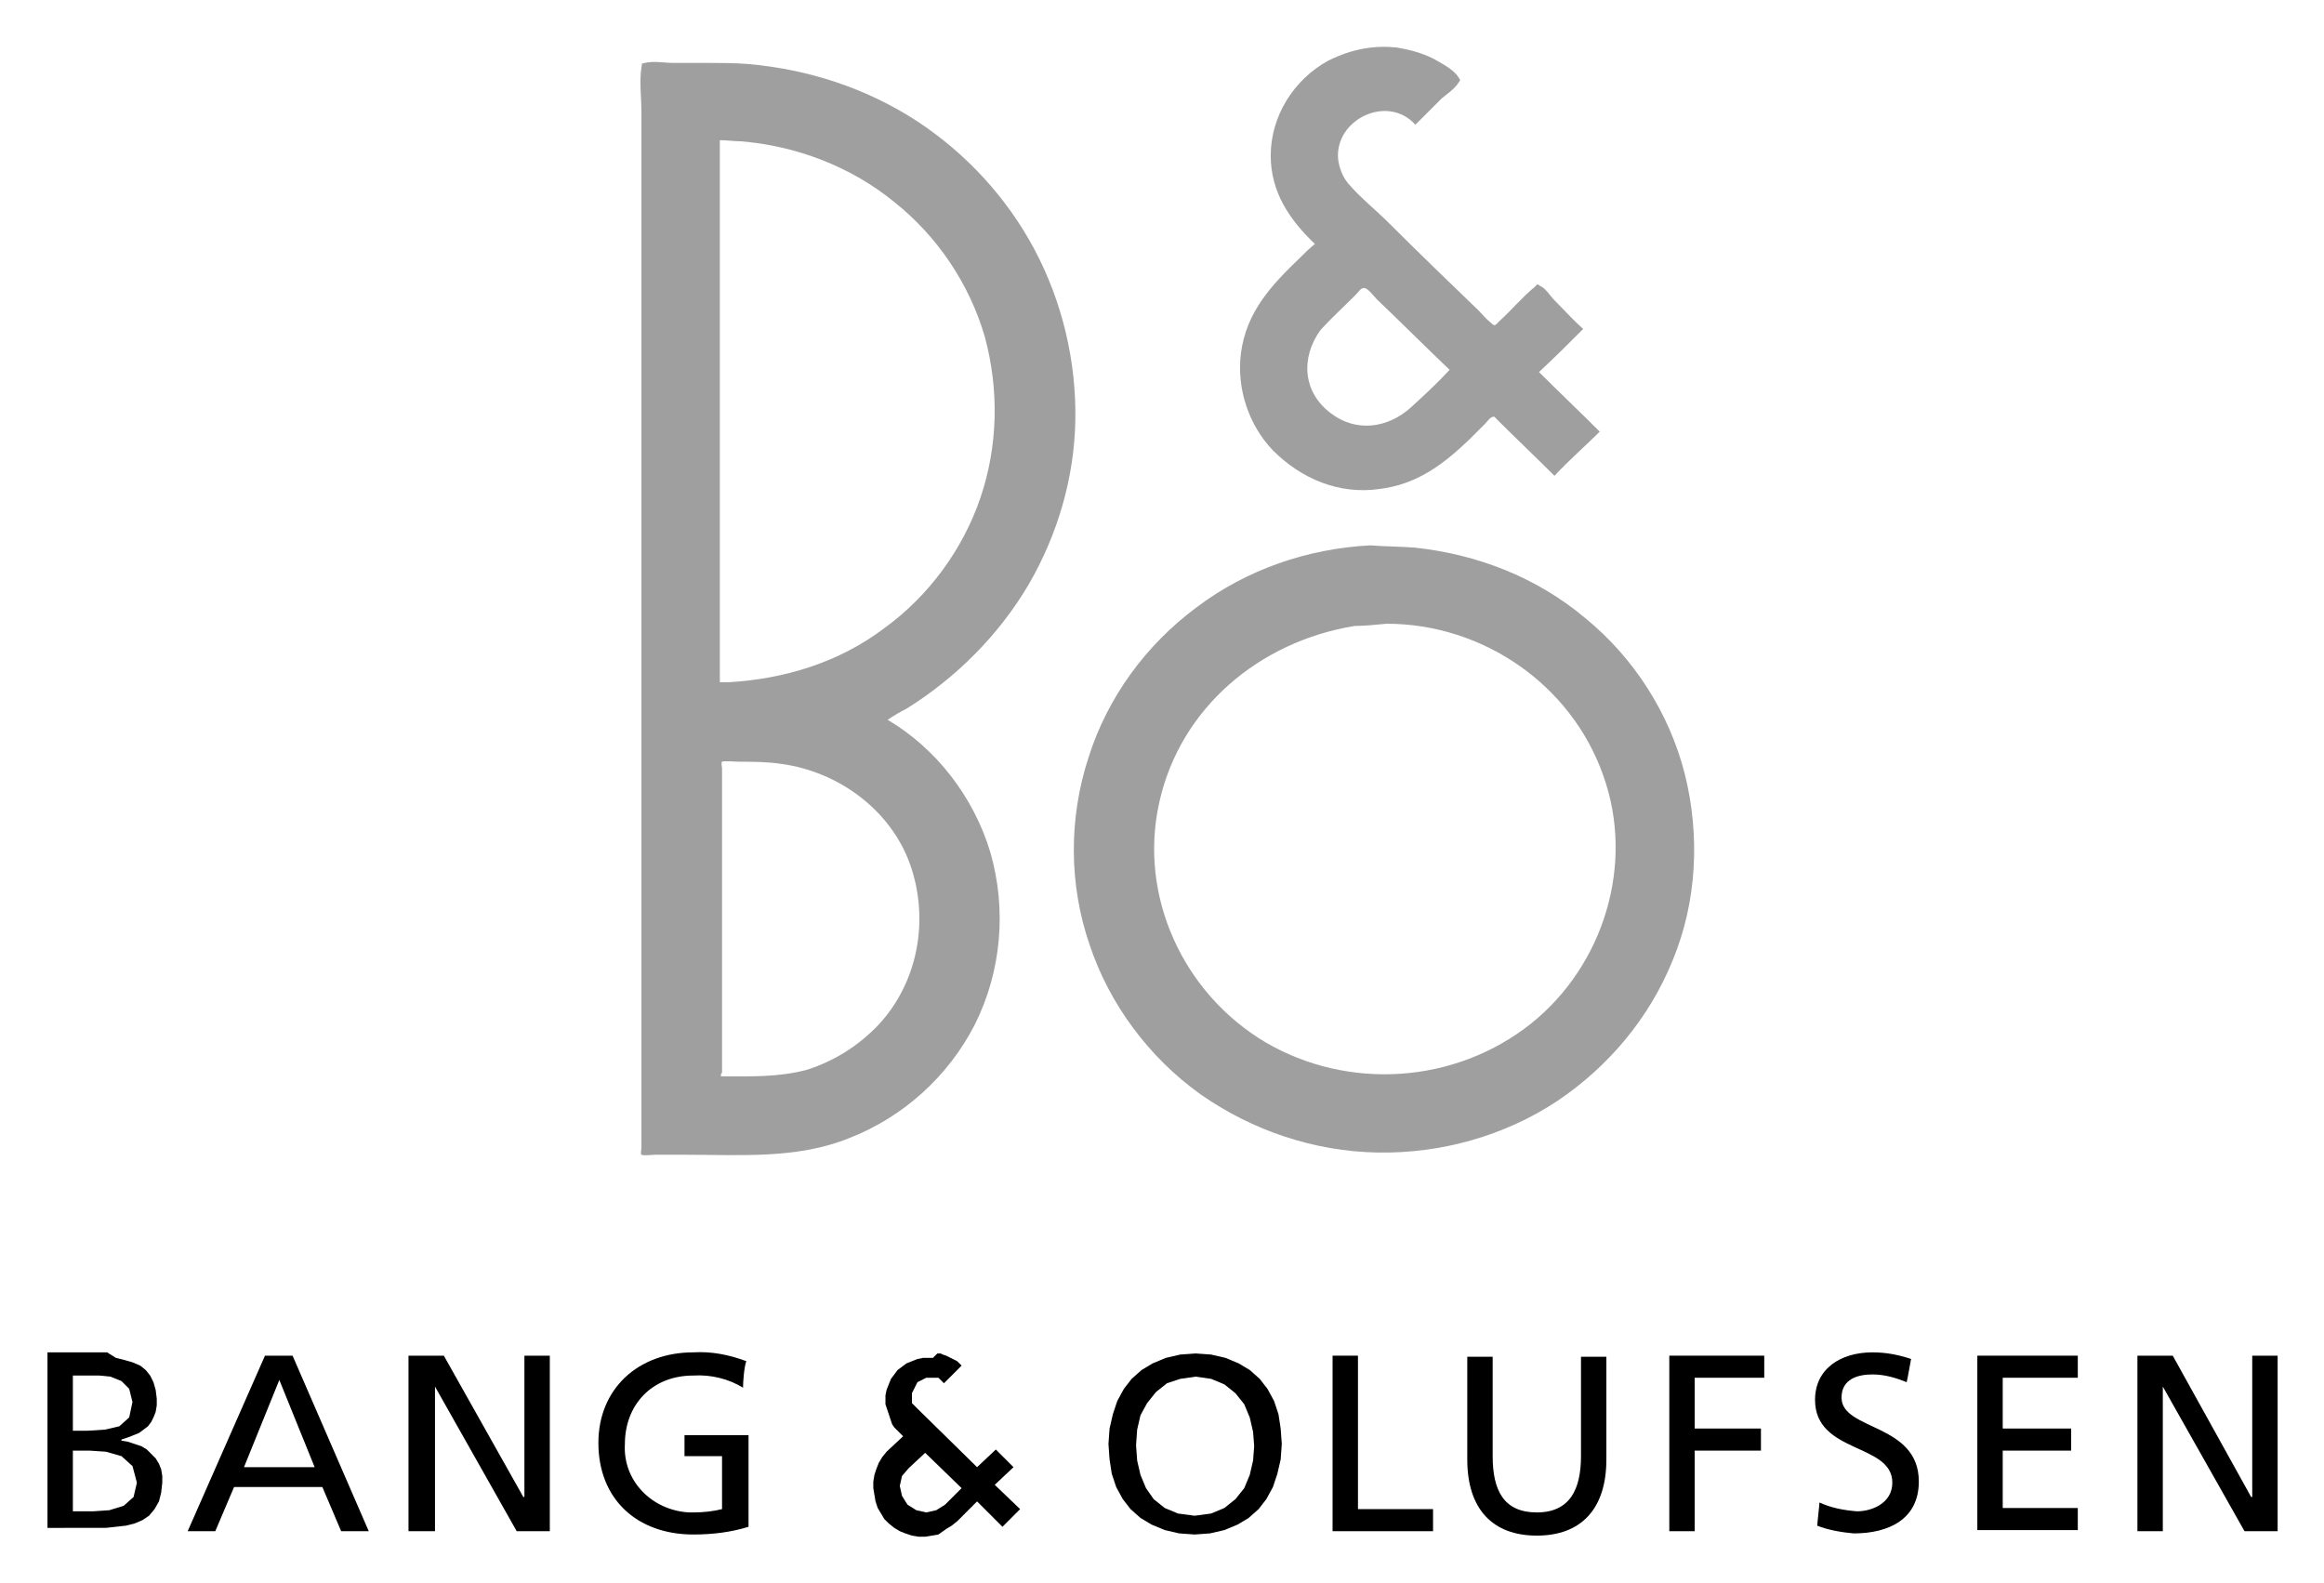 <svg xmlns="http://www.w3.org/2000/svg" baseProfile="tiny" viewBox="0 0 210.5 143.4"><path fill="#9F9F9F" d="M128.1 49.6c5.7.6 11.1 2.7 15.5 6.4 4.4 3.6 7.6 8.6 9 14.1 1.4 5.6 1.1 11.6-1.1 16.9-2.1 5.2-5.8 9.6-10.4 12.7-4.8 3.2-10.6 4.8-16.3 4.7-5.8-.1-11.4-2-16.1-5.3-4.6-3.3-8.2-8.1-10-13.5-1.9-5.5-1.9-11.5-.1-17 1.7-5.4 5.2-10.2 9.8-13.6 4.5-3.4 10-5.3 15.7-5.6 1.3.1 2.6.1 4 .2zm-5.4 7.1c-8.6 1.4-15.8 7.4-17.7 16-1.9 8.5 2.2 17.3 9.6 21.7 7.5 4.4 17.2 3.8 24.1-1.7 6.6-5.3 9.4-14.5 6.5-22.5-2.9-8.2-10.9-13.7-19.6-13.7-1.1.1-2 .2-2.9.2z"/><path fill-opacity="0" d="M128.1 49.6c5.7.6 11.1 2.7 15.5 6.4 4.4 3.6 7.6 8.6 9 14.1 1.4 5.6 1.1 11.6-1.1 16.9-2.1 5.2-5.8 9.6-10.4 12.7-4.8 3.2-10.6 4.8-16.3 4.7-5.8-.1-11.4-2-16.1-5.3-4.6-3.3-8.2-8.1-10-13.5-1.9-5.5-1.9-11.5-.1-17 1.7-5.4 5.2-10.2 9.8-13.6 4.5-3.4 10-5.3 15.7-5.6 1.3.1 2.6.1 4 .2zm-5.4 7.1c-8.6 1.4-15.8 7.4-17.7 16-1.9 8.5 2.2 17.3 9.6 21.7 7.5 4.4 17.2 3.8 24.1-1.7 6.6-5.3 9.4-14.5 6.5-22.5-2.9-8.2-10.9-13.7-19.6-13.7-1.1.1-2 .2-2.9.2z"/><path fill="#9F9F9F" d="M67.8 5.8c5.5.5 10.7 2.2 15.3 5.2 4.4 2.9 8.1 6.9 10.6 11.6 2.5 4.7 3.8 10.1 3.7 15.5-.1 5.2-1.6 10.3-4.2 14.8-2.7 4.6-6.6 8.5-11.1 11.3-.6.3-1.1.6-1.7 1 4.4 2.6 7.8 7 9.3 12 1.5 5.2 1 10.8-1.4 15.6-2.4 4.7-6.5 8.4-11.4 10.3-4.7 1.9-9.8 1.5-14.8 1.5h-2.8c-.2 0-1 .1-1.2 0-.1-.1 0-.5 0-.6V10.2c0-1.3-.2-2.8 0-4.1.1-.4-.1-.3.3-.4.8-.2 1.8 0 2.6 0h3.1c1.2 0 2.4 0 3.7.1zm-2.5 91.7c2.6 0 5.2.1 7.8-.6 2.5-.8 4.7-2.2 6.5-4.1 3.6-3.9 4.6-9.6 2.8-14.6-1.8-4.9-6.5-8.3-11.6-9-1.3-.2-2.6-.2-3.9-.2-.2 0-1.4-.1-1.5 0-.1.1 0 .5 0 .6v27.6c-.1 0-.1.1-.1.3zm.7-35.7c5.1-.3 10-1.8 14.1-4.9 4-2.9 7.1-7.1 8.7-11.8 1.6-4.7 1.7-9.8.4-14.6-1.4-4.8-4.3-9.1-8.2-12.2-3.9-3.2-8.9-5.1-13.9-5.5-.6 0-1.2-.1-1.9-.1v49.1h.8z"/><path fill-opacity="0" d="M67.8 5.8c5.5.5 10.7 2.2 15.3 5.2 4.4 2.9 8.1 6.9 10.6 11.6 2.5 4.7 3.8 10.1 3.7 15.5-.1 5.2-1.6 10.3-4.2 14.8-2.7 4.6-6.6 8.5-11.1 11.3-.6.3-1.1.6-1.7 1 4.4 2.6 7.8 7 9.3 12 1.5 5.2 1 10.8-1.4 15.6-2.4 4.7-6.5 8.4-11.4 10.3-4.7 1.9-9.8 1.5-14.8 1.5h-2.8c-.2 0-1 .1-1.2 0-.1-.1 0-.5 0-.6V10.2c0-1.3-.2-2.8 0-4.1.1-.4-.1-.3.3-.4.8-.2 1.8 0 2.6 0h3.1c1.2 0 2.4 0 3.7.1zm-2.5 91.7c2.6 0 5.2.1 7.8-.6 2.5-.8 4.7-2.2 6.5-4.1 3.6-3.9 4.6-9.6 2.8-14.6-1.8-4.9-6.5-8.3-11.6-9-1.3-.2-2.6-.2-3.9-.2-.2 0-1.4-.1-1.5 0-.1.1 0 .5 0 .6v27.6c-.1 0-.1.1-.1.3zm.7-35.7c5.1-.3 10-1.8 14.1-4.9 4-2.9 7.1-7.1 8.7-11.8 1.6-4.7 1.7-9.8.4-14.6-1.4-4.8-4.3-9.1-8.2-12.2-3.9-3.2-8.9-5.1-13.9-5.5-.6 0-1.2-.1-1.9-.1v49.1h.8z"/><path fill="#9F9F9F" d="M126.5 4.3c1.2.2 2.3.5 3.3 1 .7.4 1.9 1 2.3 1.7.2.3.2.2 0 .5-.3.5-1 1-1.5 1.4l-2.4 2.4c-2.5-2.8-7.3-.5-7 3.1.1.8.4 1.6.9 2.2 1.1 1.3 2.5 2.4 3.7 3.6 2.7 2.7 5.4 5.3 8.1 7.9.4.4.7.8 1.1 1.1.4.4.4.3.8-.1 1.1-1 2.1-2.2 3.2-3.1.3-.3.2-.3.5-.1.5.2.9.9 1.3 1.3.9.9 1.7 1.8 2.6 2.6-1.3 1.3-2.6 2.6-4 3.9 1.8 1.8 3.7 3.6 5.5 5.4-1.3 1.3-2.8 2.6-4.1 4-1.7-1.7-3.5-3.4-5.2-5.1-.3-.3-.2-.3-.5-.2-.2.1-.4.4-.6.6l-1.4 1.4c-2.4 2.3-4.8 4.1-8.2 4.5-3.6.5-7-.9-9.6-3.5-2.2-2.3-3.3-5.6-2.9-8.8.5-3.8 2.8-6.2 5.4-8.7.4-.4.8-.8 1.3-1.2-2.3-2.2-4-4.7-4-8 0-3.6 2.1-6.9 5.2-8.6 2.2-1.1 4.2-1.4 6.2-1.2zm-6.9 25.6c-1.8 2.5-1.6 5.6.9 7.5 2.3 1.8 5.2 1.4 7.3-.5 1.2-1.1 2.4-2.2 3.5-3.4-2.2-2.1-4.4-4.3-6.6-6.4-.2-.2-.8-1-1.1-1-.3-.1-.6.4-.8.6-1.1 1.1-2.2 2.1-3.2 3.2z"/><path fill-opacity="0" d="M126.5 4.3c1.2.2 2.3.5 3.3 1 .7.4 1.9 1 2.3 1.7.2.3.2.2 0 .5-.3.5-1 1-1.5 1.4l-2.4 2.4c-2.5-2.8-7.3-.5-7 3.1.1.8.4 1.6.9 2.2 1.1 1.3 2.5 2.4 3.7 3.6 2.7 2.7 5.4 5.3 8.1 7.9.4.4.7.8 1.1 1.1.4.4.4.3.8-.1 1.1-1 2.1-2.2 3.2-3.1.3-.3.2-.3.5-.1.5.2.9.9 1.3 1.3.9.9 1.7 1.8 2.6 2.6-1.3 1.3-2.6 2.6-4 3.9 1.8 1.8 3.7 3.6 5.5 5.4-1.3 1.3-2.8 2.6-4.1 4-1.7-1.7-3.5-3.4-5.2-5.1-.3-.3-.2-.3-.5-.2-.2.1-.4.4-.6.6l-1.4 1.4c-2.4 2.3-4.8 4.1-8.2 4.5-3.6.5-7-.9-9.6-3.5-2.2-2.3-3.3-5.6-2.9-8.8.5-3.8 2.8-6.2 5.4-8.7.4-.4.8-.8 1.3-1.2-2.3-2.2-4-4.7-4-8 0-3.6 2.1-6.9 5.2-8.6 2.2-1.1 4.2-1.4 6.2-1.2zm-6.9 25.6c-1.8 2.5-1.6 5.6.9 7.5 2.3 1.8 5.2 1.4 7.3-.5 1.2-1.1 2.4-2.2 3.5-3.4-2.2-2.1-4.4-4.3-6.6-6.4-.2-.2-.8-1-1.1-1-.3-.1-.6.4-.8.6-1.1 1.1-2.2 2.1-3.2 3.2z"/><path d="M10.5 123l.8.2.7.2.7.3.5.4.4.5.3.6.2.7.1.8v.6l-.1.6-.2.5-.2.4-.3.4-.4.3-.4.3-.5.2-.5.2-.6.2v.1l.6.1.6.2.6.2.5.3.4.4.4.4.3.5.2.5.1.6v.6l-.1.9-.2.8-.4.7-.5.6-.6.4-.7.3-.8.2-.9.1-.9.1H4.3v-15.9h5.4l.8.5zm-3.9 13.9h1.8l1.5-.1 1.3-.4.9-.8.3-1.3-.4-1.5-1-.9-1.4-.4-1.5-.1H6.6v5.5zm0-7.3h1.3l1.6-.1 1.3-.3.9-.8.3-1.4-.3-1.2-.7-.7-1-.4-1-.1H6.6v5z"/><path fill-opacity="0" d="M10.5 123l.8.2.7.2.7.3.5.4.4.5.3.6.2.7.1.8v.6l-.1.6-.2.5-.2.4-.3.4-.4.3-.4.3-.5.2-.5.2-.6.2v.1l.6.1.6.2.6.2.5.3.4.4.4.4.3.5.2.5.1.6v.6l-.1.9-.2.8-.4.7-.5.6-.6.4-.7.3-.8.2-.9.1-.9.1H4.3v-15.9h5.4l.8.5zm-3.9 13.9h1.8l1.5-.1 1.3-.4.9-.8.3-1.3-.4-1.5-1-.9-1.4-.4-1.5-.1H6.6v5.5zm0-7.3h1.3l1.6-.1 1.3-.3.9-.8.3-1.4-.3-1.2-.7-.7-1-.4-1-.1H6.6v5z"/><path d="M30.9 138.7l-1.7-4h-8l-1.7 4H17l7-15.9h2.5l6.9 15.9h-2.5zm-2.4-5.8l-3.2-7.9-3.2 7.9h6.4z"/><path fill-opacity="0" d="M30.9 138.7l-1.7-4h-8l-1.7 4H17l7-15.9h2.5l6.9 15.9h-2.5zm-2.4-5.8l-3.2-7.9-3.2 7.9h6.4z"/><path d="M37 122.8h3.2l7.2 12.8h.1v-12.8h2.3v15.9h-3l-7.4-13.1v13.1H37v-15.9z"/><path fill-opacity="0" d="M37 122.8h3.2l7.2 12.8h.1v-12.8h2.3v15.9h-3l-7.4-13.1v13.1H37v-15.9z"/><path d="M67.3 125.7c-1.3-.8-2.9-1.2-4.5-1.1-3.8 0-6.2 2.7-6.2 6.2-.2 3.3 2.4 6 5.8 6.2h.4c.9 0 1.8-.1 2.6-.3v-4.8H62V130h5.8v8.3c-1.6.5-3.3.7-5 .7-5.1 0-8.6-3.2-8.6-8.3 0-4.9 3.6-8.2 8.6-8.2 1.6-.1 3.2.2 4.8.8-.2.5-.3 1.9-.3 2.4z"/><path fill-opacity="0" d="M67.3 125.7c-1.3-.8-2.9-1.2-4.5-1.1-3.8 0-6.2 2.7-6.2 6.2-.2 3.3 2.4 6 5.8 6.2h.4c.9 0 1.8-.1 2.6-.3v-4.8H62V130h5.8v8.3c-1.6.5-3.3.7-5 .7-5.1 0-8.6-3.2-8.6-8.3 0-4.9 3.6-8.2 8.6-8.2 1.6-.1 3.2.2 4.8.8-.2.5-.3 1.9-.3 2.4z"/><path d="M111 123l1.2.5 1 .6.9.8.7.9.6 1.1.4 1.2.2 1.3.1 1.4-.1 1.4-.3 1.3-.4 1.2-.6 1.1-.7.9-.9.8-1 .6-1.2.5-1.3.3-1.4.1-1.4-.1-1.3-.3-1.2-.5-1-.6-.9-.8-.7-.9-.6-1.1-.4-1.2-.2-1.3-.1-1.4.1-1.4.3-1.3.4-1.2.6-1.1.7-.9.9-.8 1-.6 1.2-.5 1.3-.3 1.4-.1 1.4.1 1.3.3zm-5.3 2.3l-1 .8-.8 1-.6 1.1-.3 1.3-.1 1.4.1 1.4.3 1.3.5 1.2.7 1 1 .8 1.2.5 1.5.2 1.5-.2 1.2-.5 1-.8.8-1 .5-1.2.3-1.3.1-1.3-.1-1.3-.3-1.3-.5-1.2-.8-1-1-.8-1.2-.5-1.4-.2-1.4.2-1.2.4z"/><path fill-opacity="0" d="M111 123l1.2.5 1 .6.9.8.7.9.6 1.1.4 1.2.2 1.3.1 1.4-.1 1.4-.3 1.3-.4 1.2-.6 1.1-.7.9-.9.8-1 .6-1.2.5-1.3.3-1.4.1-1.4-.1-1.3-.3-1.2-.5-1-.6-.9-.8-.7-.9-.6-1.1-.4-1.2-.2-1.3-.1-1.4.1-1.4.3-1.3.4-1.2.6-1.1.7-.9.9-.8 1-.6 1.2-.5 1.3-.3 1.4-.1 1.4.1 1.3.3zm-5.3 2.3l-1 .8-.8 1-.6 1.1-.3 1.3-.1 1.4.1 1.4.3 1.3.5 1.2.7 1 1 .8 1.2.5 1.5.2 1.5-.2 1.2-.5 1-.8.8-1 .5-1.2.3-1.3.1-1.3-.1-1.3-.3-1.3-.5-1.2-.8-1-1-.8-1.2-.5-1.4-.2-1.4.2-1.2.4z"/><path d="M120.7 122.8h2.3v13.9h6.8v2h-9.1v-15.9z"/><path fill-opacity="0" d="M120.7 122.8h2.3v13.9h6.8v2h-9.1v-15.9z"/><path d="M145.5 132.2c0 4.5-2.3 6.9-6.3 6.9s-6.3-2.4-6.3-6.9v-9.3h2.3v9c0 3.1 1 5.1 4 5.1s4-2.1 4-5.1v-9h2.3v9.3z"/><path fill-opacity="0" d="M145.5 132.2c0 4.5-2.3 6.9-6.3 6.9s-6.3-2.4-6.3-6.9v-9.3h2.3v9c0 3.1 1 5.1 4 5.1s4-2.1 4-5.1v-9h2.3v9.3z"/><path d="M151.2 122.8h8.6v2h-6.3v4.6h6v2h-6v7.3h-2.3v-15.9z"/><path fill-opacity="0" d="M151.2 122.8h8.6v2h-6.3v4.6h6v2h-6v7.3h-2.3v-15.9z"/><path d="M172.7 125.2c-1-.4-2-.7-3.1-.7-1.3 0-2.8.4-2.8 2.1 0 3 7 2.3 7 7.6 0 3.4-2.7 4.7-5.9 4.7-1.1-.1-2.3-.3-3.3-.7 0-.2.2-1.9.2-2.1 1.1.5 2.2.7 3.4.8 1.3 0 3.2-.7 3.2-2.6 0-3.6-7-2.6-7-7.5 0-2.8 2.3-4.3 5.2-4.3 1.2 0 2.3.2 3.5.6-.1.5-.3 1.7-.4 2.1z"/><path fill-opacity="0" d="M172.7 125.2c-1-.4-2-.7-3.1-.7-1.3 0-2.8.4-2.8 2.1 0 3 7 2.3 7 7.6 0 3.4-2.7 4.7-5.9 4.7-1.1-.1-2.3-.3-3.3-.7 0-.2.2-1.9.2-2.1 1.1.5 2.2.7 3.4.8 1.3 0 3.2-.7 3.2-2.6 0-3.6-7-2.6-7-7.5 0-2.8 2.3-4.3 5.2-4.3 1.2 0 2.3.2 3.5.6-.1.5-.3 1.7-.4 2.1z"/><path d="M179.1 122.8h9.1v2h-6.8v4.6h6.2v2h-6.2v5.2h6.8v2h-9.1v-15.8z"/><path fill-opacity="0" d="M179.1 122.8h9.1v2h-6.8v4.6h6.2v2h-6.2v5.2h6.8v2h-9.1v-15.8z"/><path d="M193.6 122.8h3.2l7.1 12.8h.1v-12.8h2.3v15.9h-3l-7.4-13.1v13.1h-2.3v-15.9z"/><path fill-opacity="0" d="M193.6 122.8h3.2l7.1 12.8h.1v-12.8h2.3v15.9h-3l-7.4-13.1v13.1h-2.3v-15.9z"/><path d="M84.9 122.6h.3l.2.1.3.1.2.1.2.1.2.1.2.1.2.1.2.2.2.2-1.6 1.6-.1-.1-.1-.1-.1-.1-.1-.1-.1-.1h-1.1l-.2.1-.2.1-.2.1-.2.1-.1.2-.1.2-.1.2-.1.2-.1.2v.9l.1.1.1.1.1.1.1.1.1.1 5.4 5.3 1.7-1.6 1.6 1.6-1.7 1.6 2.3 2.2-1.6 1.6-2.3-2.3-.1.1-.1.1-.1.1-.1.1-.1.1-.1.1-.1.1-.1.1-.1.1-.1.1-.2.2-.2.2-.4.4-.5.4-.5.3-.7.5-.6.1-.6.1h-.6l-.6-.1-.6-.2-.5-.2-.5-.3-.5-.4-.4-.4-.3-.5-.3-.5-.2-.6-.1-.6-.1-.6v-.6l.1-.6.2-.6.2-.5.3-.5.4-.5 1.5-1.4-.2-.2-.2-.2-.2-.2-.2-.2-.2-.3-.1-.3-.1-.3-.1-.3-.1-.3-.1-.3-.1-.3v-.8l.1-.5.2-.5.2-.5.3-.4.3-.4.4-.3.4-.3.5-.2.5-.2.5-.1h.9l.4-.4zm-3.2 11.1l-.2.9.2.9.5.8.8.5.9.2.9-.2.8-.5.6-.6.5-.5.3-.3.1-.1-3.3-3.2-1.5 1.4-.6.7z"/><path fill-opacity="0" d="M84.9 122.6h.3l.2.1.3.1.2.1.2.1.2.1.2.1.2.1.2.2.2.2-1.6 1.6-.1-.1-.1-.1-.1-.1-.1-.1-.1-.1h-1.1l-.2.1-.2.1-.2.1-.2.1-.1.2-.1.2-.1.2-.1.2-.1.2v.9l.1.1.1.1.1.1.1.1.1.1 5.4 5.3 1.7-1.6 1.6 1.6-1.7 1.6 2.3 2.2-1.6 1.6-2.3-2.3-.1.1-.1.1-.1.1-.1.1-.1.1-.1.1-.1.1-.1.1-.1.1-.1.1-.2.2-.2.2-.4.4-.5.4-.5.3-.7.5-.6.1-.6.1h-.6l-.6-.1-.6-.2-.5-.2-.5-.3-.5-.4-.4-.4-.3-.5-.3-.5-.2-.6-.1-.6-.1-.6v-.6l.1-.6.2-.6.2-.5.3-.5.4-.5 1.5-1.4-.2-.2-.2-.2-.2-.2-.2-.2-.2-.3-.1-.3-.1-.3-.1-.3-.1-.3-.1-.3-.1-.3v-.8l.1-.5.2-.5.2-.5.3-.4.3-.4.4-.3.4-.3.5-.2.5-.2.5-.1h.9l.4-.4zm-3.2 11.1l-.2.9.2.9.5.8.8.5.9.2.9-.2.8-.5.6-.6.5-.5.3-.3.1-.1-3.3-3.2-1.5 1.4-.6.7z"/></svg>